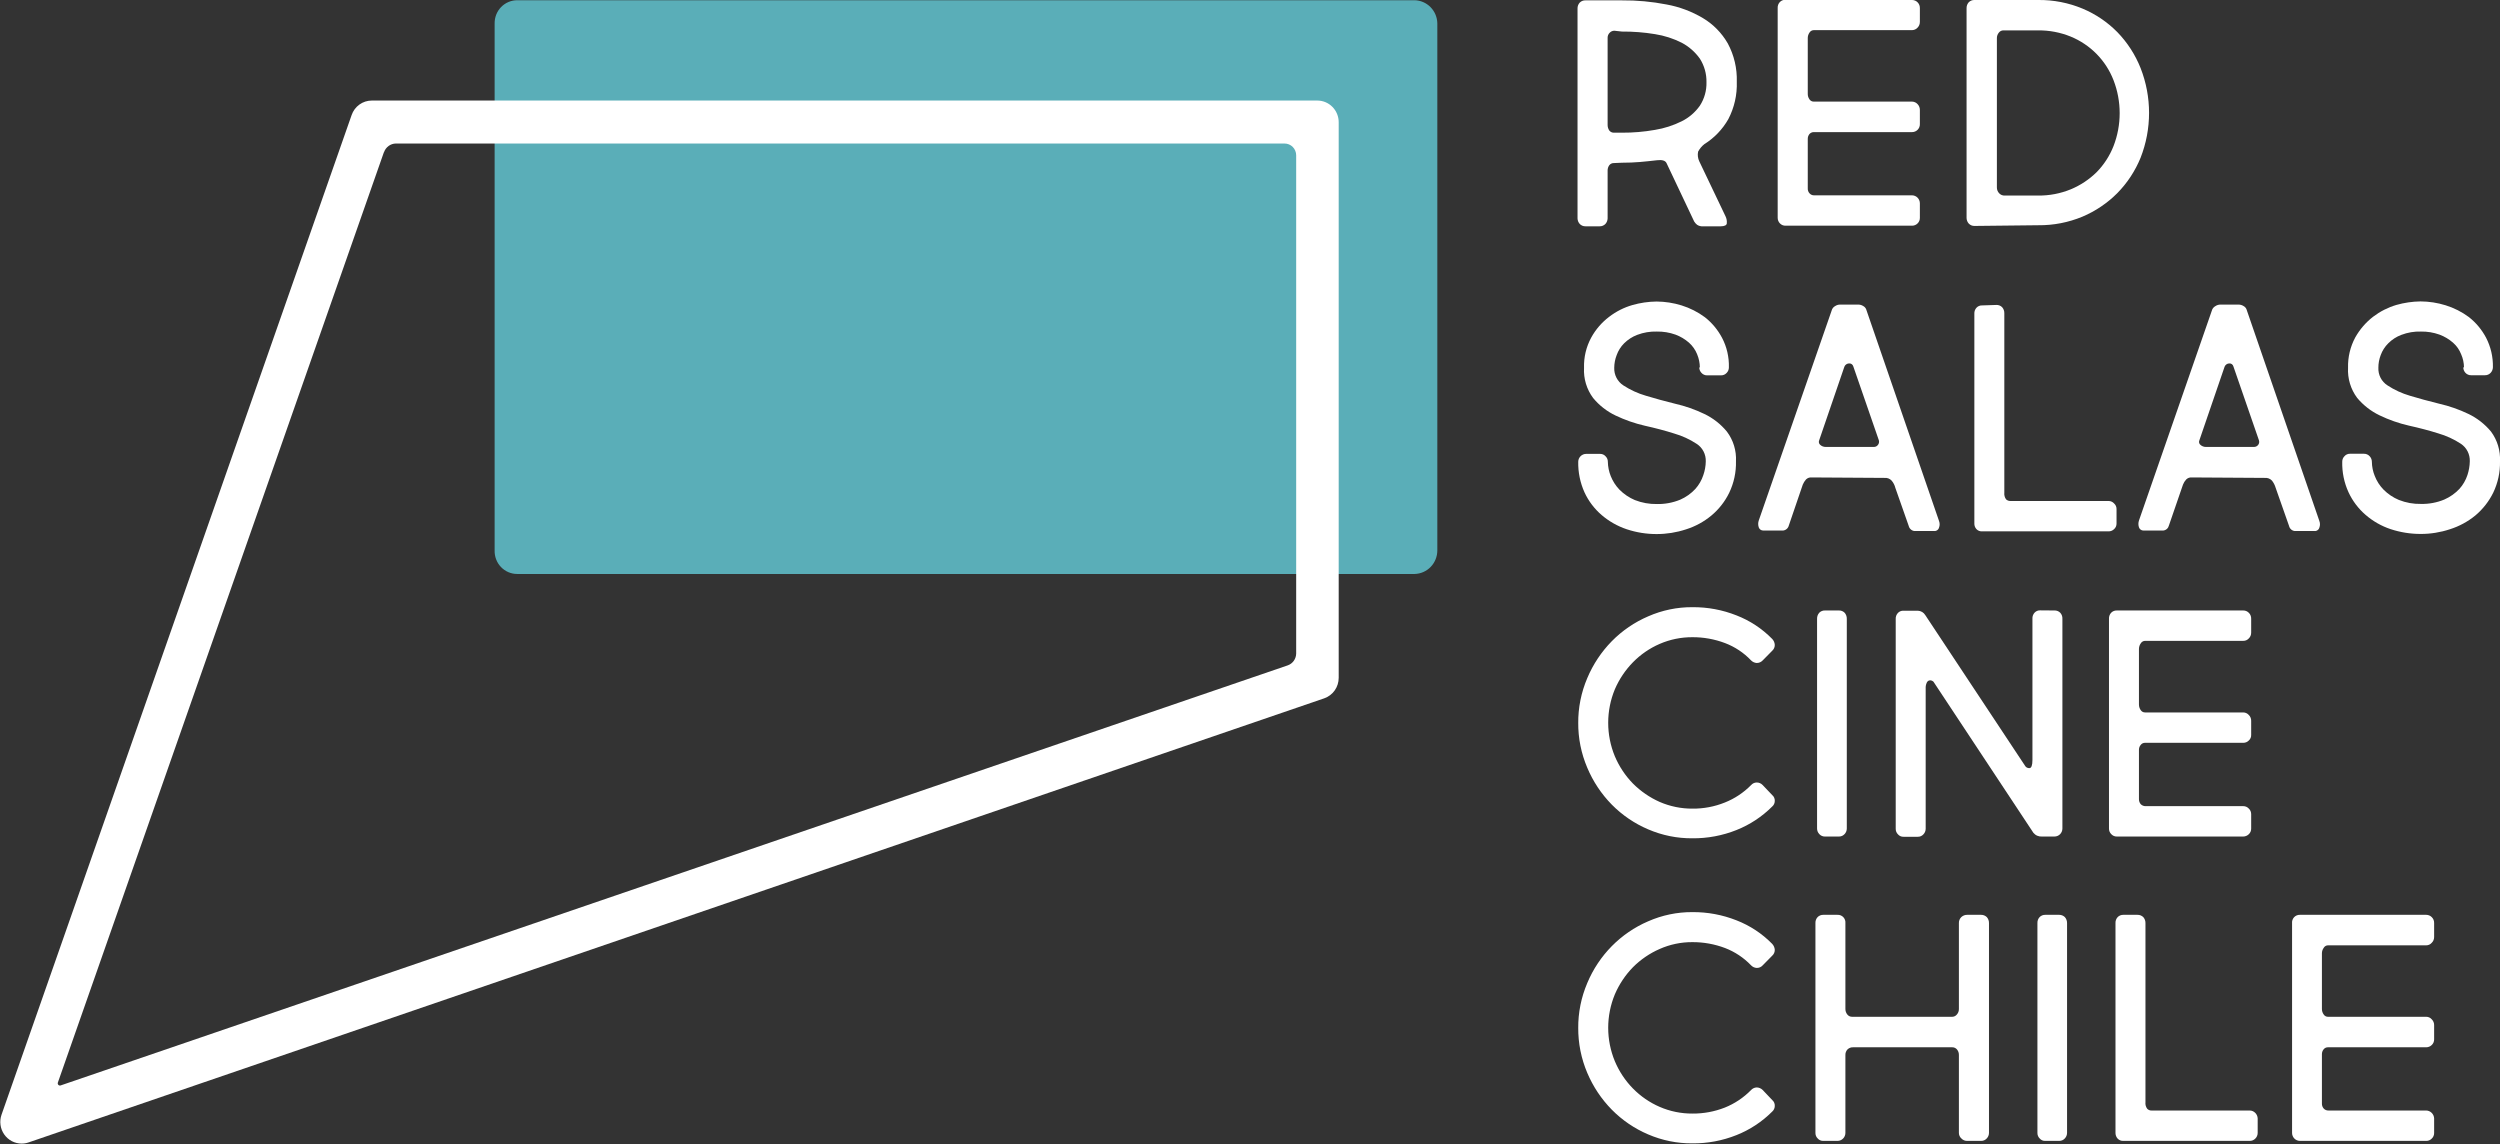 <?xml version="1.0" encoding="UTF-8"?> <svg xmlns="http://www.w3.org/2000/svg" width="236" height="108" viewBox="0 0 236 108" fill="none"><rect x="0" y="0" width="236" height="108" fill="#333333" stroke="none"/><g clip-path="url(#clip0_19_1327)"><path d="M133.544 0.022H48.821C48.541 0.022 48.263 0.079 48.004 0.188C47.745 0.297 47.51 0.456 47.313 0.658C47.115 0.859 46.959 1.098 46.852 1.361C46.746 1.624 46.692 1.906 46.693 2.19V51.96C46.685 52.249 46.733 52.536 46.836 52.806C46.939 53.075 47.094 53.321 47.293 53.528C47.491 53.736 47.729 53.9 47.991 54.013C48.254 54.125 48.536 54.183 48.821 54.183H133.544C134.116 54.169 134.66 53.928 135.06 53.513C135.459 53.098 135.683 52.54 135.683 51.96V2.19C135.669 1.619 135.439 1.076 135.041 0.673C134.643 0.269 134.107 0.036 133.544 0.022Z" fill="#5AAEB8"></path><path d="M2.04 107.955C1.718 107.954 1.401 107.875 1.115 107.725C0.83 107.574 0.584 107.357 0.398 107.09C0.212 106.824 0.092 106.516 0.048 106.193C0.003 105.869 0.036 105.54 0.143 105.233L33.194 10.859C33.332 10.46 33.589 10.115 33.929 9.87C34.268 9.625 34.675 9.493 35.091 9.492H124.366C124.899 9.495 125.409 9.711 125.785 10.095C126.161 10.478 126.373 10.996 126.373 11.537V63.987C126.373 64.412 126.242 64.827 125.998 65.174C125.754 65.521 125.41 65.781 125.013 65.92L2.698 107.845C2.486 107.919 2.264 107.956 2.04 107.955ZM36.232 14.393L5.461 102.198C5.449 102.235 5.447 102.275 5.456 102.313C5.465 102.351 5.484 102.386 5.512 102.414C5.539 102.441 5.573 102.461 5.611 102.47C5.648 102.479 5.688 102.477 5.724 102.465L121.569 62.808C121.797 62.727 121.995 62.577 122.136 62.378C122.277 62.179 122.355 61.942 122.359 61.697V14.66C122.359 14.365 122.243 14.082 122.038 13.874C121.832 13.666 121.553 13.549 121.262 13.549H37.35C37.108 13.556 36.874 13.638 36.679 13.783C36.483 13.928 36.335 14.129 36.254 14.36" fill="white"></path><path d="M152.34 15.394C152.257 15.392 152.175 15.41 152.101 15.447C152.026 15.483 151.962 15.538 151.912 15.605C151.813 15.744 151.76 15.912 151.759 16.083V20.618C151.754 20.812 151.68 20.997 151.551 21.14C151.481 21.213 151.397 21.27 151.305 21.308C151.212 21.346 151.113 21.365 151.013 21.363H149.664C149.565 21.365 149.465 21.346 149.373 21.308C149.28 21.27 149.197 21.213 149.127 21.14C148.997 20.997 148.923 20.812 148.919 20.618V0.811C148.915 0.708 148.931 0.604 148.967 0.507C149.003 0.41 149.057 0.321 149.127 0.245C149.198 0.174 149.282 0.119 149.374 0.083C149.467 0.046 149.565 0.03 149.664 0.034H153.108C154.521 0.022 155.931 0.152 157.319 0.422C158.533 0.643 159.698 1.079 160.762 1.712C161.728 2.29 162.532 3.109 163.098 4.09C163.698 5.203 163.994 6.458 163.953 7.725C163.995 8.95 163.719 10.165 163.153 11.248C162.605 12.212 161.829 13.022 160.894 13.605C160.649 13.797 160.447 14.039 160.301 14.316C160.238 14.623 160.276 14.944 160.411 15.227L162.889 20.418C162.989 20.621 163.031 20.848 163.01 21.073C163.01 21.262 162.78 21.363 162.44 21.363H160.762C160.565 21.38 160.368 21.329 160.203 21.218C160.094 21.132 160.001 21.026 159.929 20.907L157.319 15.394C157.198 15.149 156.891 15.071 156.42 15.127C155.948 15.182 155.323 15.25 154.797 15.294C154.27 15.338 153.7 15.361 153.108 15.361L152.34 15.394ZM152.395 2.901C152.31 2.9 152.227 2.918 152.149 2.952C152.072 2.987 152.002 3.038 151.945 3.101C151.886 3.161 151.839 3.232 151.807 3.31C151.775 3.388 151.758 3.472 151.759 3.557V11.771C151.753 11.964 151.807 12.154 151.912 12.315C151.965 12.384 152.034 12.44 152.112 12.476C152.19 12.513 152.276 12.53 152.362 12.526H153.108C154.155 12.532 155.201 12.443 156.233 12.26C157.109 12.117 157.959 11.844 158.755 11.448C159.436 11.109 160.023 10.605 160.466 9.981C160.894 9.322 161.112 8.546 161.091 7.758C161.106 6.97 160.889 6.196 160.466 5.535C160.019 4.907 159.433 4.393 158.755 4.035C157.961 3.634 157.11 3.361 156.233 3.223C155.2 3.053 154.154 2.971 153.108 2.979L152.395 2.901Z" fill="white"></path><path d="M180.501 -8.68142e-05C180.6 -0 180.698 0.02 180.79 0.06C180.881 0.099 180.964 0.157 181.032 0.23C181.101 0.303 181.154 0.389 181.189 0.483C181.224 0.577 181.24 0.678 181.236 0.778V2.056C181.238 2.159 181.219 2.261 181.182 2.357C181.144 2.452 181.088 2.539 181.016 2.612C180.95 2.684 180.87 2.742 180.782 2.782C180.693 2.822 180.598 2.843 180.501 2.845H171.224C171.139 2.846 171.056 2.868 170.983 2.911C170.91 2.954 170.849 3.016 170.807 3.09C170.707 3.237 170.653 3.411 170.653 3.59V8.847C170.647 9.033 170.701 9.217 170.807 9.37C170.852 9.44 170.914 9.497 170.987 9.536C171.06 9.575 171.141 9.594 171.224 9.592H180.501C180.598 9.594 180.693 9.616 180.782 9.656C180.87 9.696 180.95 9.754 181.016 9.826C181.087 9.899 181.143 9.986 181.181 10.081C181.218 10.177 181.237 10.278 181.236 10.381V11.715C181.238 11.816 181.22 11.917 181.182 12.011C181.144 12.104 181.088 12.189 181.016 12.26C180.878 12.396 180.693 12.471 180.501 12.471H171.224C171.145 12.47 171.067 12.486 170.995 12.519C170.923 12.552 170.859 12.6 170.807 12.659C170.702 12.791 170.647 12.957 170.653 13.126V17.783C170.648 17.871 170.661 17.959 170.692 18.041C170.722 18.123 170.769 18.198 170.829 18.261C170.883 18.32 170.95 18.366 171.024 18.397C171.097 18.428 171.177 18.442 171.256 18.439H180.501C180.695 18.442 180.88 18.521 181.017 18.66C181.154 18.799 181.233 18.987 181.236 19.184V20.562C181.238 20.661 181.22 20.76 181.182 20.852C181.144 20.944 181.088 21.027 181.016 21.095C180.878 21.231 180.693 21.307 180.501 21.306H168.559C168.459 21.309 168.36 21.291 168.267 21.253C168.175 21.214 168.091 21.157 168.021 21.084C167.887 20.945 167.812 20.757 167.813 20.562V0.756C167.807 0.652 167.822 0.547 167.858 0.45C167.894 0.352 167.95 0.263 168.021 0.189C168.092 0.118 168.176 0.063 168.269 0.027C168.361 -0.009 168.46 -0.026 168.559 -0.022L180.501 -8.68142e-05Z" fill="white"></path><path d="M186.39 21.329C186.29 21.331 186.191 21.313 186.098 21.275C186.006 21.237 185.922 21.179 185.852 21.107C185.723 20.964 185.649 20.778 185.644 20.584V0.778C185.64 0.674 185.657 0.571 185.692 0.474C185.728 0.376 185.783 0.287 185.852 0.211C185.923 0.14 186.007 0.086 186.099 0.049C186.192 0.013 186.291 -0.004 186.39 -2.42447e-05H192.41C193.842 -0.016 195.263 0.26 196.588 0.811C197.819 1.324 198.937 2.08 199.878 3.034C200.822 4.007 201.568 5.159 202.071 6.424C203.138 9.144 203.138 12.174 202.071 14.893C201.562 16.14 200.817 17.272 199.878 18.228C198.933 19.177 197.816 19.931 196.588 20.451C195.263 21.002 193.842 21.278 192.41 21.262L186.39 21.329ZM192.41 18.461C193.462 18.471 194.505 18.271 195.48 17.872C196.386 17.497 197.212 16.95 197.915 16.26C198.607 15.556 199.152 14.717 199.516 13.793C200.291 11.793 200.291 9.569 199.516 7.569C199.154 6.641 198.61 5.798 197.915 5.091C197.219 4.387 196.391 3.831 195.48 3.456C194.505 3.058 193.462 2.858 192.41 2.868H189.12C189.038 2.867 188.956 2.886 188.882 2.922C188.808 2.959 188.743 3.013 188.693 3.079C188.568 3.228 188.502 3.417 188.506 3.612V17.683C188.503 17.788 188.52 17.892 188.558 17.99C188.596 18.087 188.653 18.176 188.725 18.25C188.793 18.321 188.875 18.377 188.966 18.414C189.057 18.45 189.154 18.466 189.252 18.461H192.41Z" fill="white"></path><path d="M160.466 34.688C160.462 34.264 160.376 33.846 160.214 33.455C160.045 33.027 159.778 32.646 159.435 32.343C159.06 32.016 158.629 31.759 158.163 31.587C157.6 31.386 157.006 31.289 156.408 31.299C155.777 31.28 155.147 31.385 154.555 31.61C154.092 31.786 153.669 32.059 153.316 32.41C153.003 32.723 152.763 33.102 152.614 33.522C152.466 33.9 152.388 34.303 152.384 34.711C152.371 35.04 152.443 35.367 152.593 35.66C152.743 35.952 152.966 36.2 153.239 36.378C153.897 36.808 154.614 37.137 155.367 37.356C156.211 37.611 157.132 37.867 158.13 38.112C159.084 38.33 160.011 38.654 160.894 39.079C161.714 39.471 162.44 40.04 163.021 40.746C163.624 41.547 163.927 42.54 163.876 43.547C163.9 44.573 163.682 45.59 163.24 46.514C162.835 47.346 162.259 48.081 161.552 48.67C160.845 49.256 160.033 49.697 159.161 49.971C158.265 50.267 157.329 50.417 156.387 50.415C155.426 50.418 154.47 50.264 153.557 49.96C152.69 49.669 151.886 49.212 151.189 48.615C150.507 48.029 149.957 47.301 149.577 46.481C149.169 45.575 148.966 44.587 148.985 43.591C148.987 43.393 149.067 43.203 149.207 43.064C149.346 42.925 149.534 42.847 149.73 42.847H151.046C151.145 42.844 151.244 42.863 151.335 42.903C151.426 42.944 151.507 43.004 151.572 43.08C151.64 43.147 151.693 43.226 151.729 43.314C151.764 43.402 151.782 43.496 151.781 43.591C151.79 44.056 151.883 44.516 152.055 44.947C152.247 45.428 152.53 45.866 152.888 46.236C153.302 46.648 153.79 46.977 154.325 47.204C154.992 47.467 155.704 47.595 156.419 47.581C157.17 47.596 157.916 47.456 158.613 47.17C159.151 46.935 159.636 46.591 160.038 46.159C160.378 45.78 160.636 45.333 160.795 44.847C160.94 44.433 161.018 43.997 161.025 43.558C161.037 43.23 160.964 42.905 160.814 42.615C160.664 42.325 160.442 42.079 160.17 41.902C159.513 41.47 158.796 41.14 158.042 40.924C157.202 40.657 156.281 40.413 155.279 40.19C154.322 39.971 153.392 39.646 152.505 39.223C151.688 38.835 150.966 38.27 150.388 37.567C149.78 36.751 149.477 35.743 149.533 34.722C149.502 33.725 149.737 32.738 150.213 31.865C150.633 31.1 151.209 30.433 151.901 29.909C152.558 29.404 153.302 29.027 154.095 28.798C154.837 28.585 155.604 28.473 156.376 28.464C157.179 28.469 157.976 28.593 158.744 28.831C159.531 29.076 160.272 29.452 160.937 29.942C161.607 30.468 162.16 31.131 162.56 31.887C163.01 32.745 163.233 33.706 163.207 34.678C163.208 34.774 163.19 34.87 163.155 34.96C163.119 35.049 163.066 35.131 162.999 35.2C162.931 35.275 162.848 35.336 162.756 35.376C162.663 35.416 162.563 35.435 162.462 35.433H161.146C161.047 35.435 160.948 35.415 160.858 35.374C160.767 35.334 160.686 35.275 160.619 35.2C160.552 35.131 160.5 35.049 160.464 34.96C160.428 34.87 160.41 34.774 160.411 34.678" fill="white"></path><path d="M171.015 45.07C170.919 45.061 170.823 45.073 170.732 45.106C170.641 45.138 170.558 45.191 170.489 45.259C170.361 45.403 170.257 45.568 170.182 45.748L168.866 49.604C168.835 49.73 168.767 49.843 168.671 49.928C168.575 50.014 168.456 50.068 168.329 50.082H167.671H166.453C166.36 50.085 166.268 50.057 166.191 50.003C166.114 49.949 166.056 49.872 166.026 49.782C165.955 49.573 165.955 49.346 166.026 49.137L172.945 29.209C173.005 29.077 173.105 28.968 173.23 28.898C173.373 28.802 173.541 28.751 173.713 28.753H175.424C175.587 28.753 175.746 28.799 175.884 28.887C176.005 28.95 176.101 29.051 176.158 29.176L183.045 49.182C183.122 49.382 183.122 49.604 183.045 49.804C183.017 49.908 182.952 49.998 182.864 50.057C182.775 50.117 182.668 50.141 182.563 50.127H181.378H180.709C180.584 50.11 180.467 50.056 180.373 49.97C180.279 49.885 180.213 49.773 180.183 49.648L178.922 46.059C178.859 45.804 178.739 45.569 178.571 45.37C178.486 45.278 178.382 45.207 178.266 45.163C178.15 45.119 178.025 45.102 177.902 45.114L171.015 45.07ZM174.952 34.589C174.926 34.495 174.867 34.415 174.786 34.363C174.705 34.312 174.608 34.293 174.513 34.311C174.424 34.319 174.339 34.353 174.267 34.408C174.195 34.463 174.14 34.537 174.108 34.622L171.728 41.568C171.697 41.643 171.69 41.726 171.71 41.804C171.73 41.883 171.775 41.952 171.838 42.002C171.977 42.125 172.157 42.193 172.342 42.191H176.882C176.958 42.194 177.034 42.179 177.102 42.146C177.171 42.113 177.231 42.063 177.277 42.002C177.325 41.942 177.358 41.872 177.373 41.796C177.389 41.721 177.386 41.642 177.365 41.568L174.952 34.589Z" fill="white"></path><path d="M188.462 28.787C188.561 28.782 188.66 28.799 188.753 28.836C188.845 28.872 188.929 28.927 189 28.998C189.139 29.153 189.213 29.356 189.208 29.565V46.514C189.184 46.735 189.243 46.958 189.372 47.137C189.428 47.19 189.494 47.231 189.565 47.257C189.637 47.284 189.713 47.296 189.789 47.293H199.055C199.153 47.293 199.249 47.314 199.337 47.355C199.426 47.395 199.506 47.453 199.571 47.526C199.644 47.591 199.702 47.671 199.742 47.761C199.782 47.852 199.802 47.949 199.801 48.048V49.415C199.804 49.516 199.785 49.616 199.745 49.708C199.706 49.8 199.646 49.883 199.571 49.949C199.503 50.017 199.422 50.07 199.334 50.106C199.245 50.143 199.151 50.161 199.055 50.16H187.113C187.011 50.167 186.909 50.151 186.814 50.112C186.719 50.074 186.634 50.014 186.565 49.938C186.44 49.794 186.373 49.607 186.379 49.415V29.609C186.374 29.505 186.39 29.402 186.425 29.304C186.461 29.207 186.516 29.117 186.587 29.042C186.655 28.971 186.737 28.916 186.828 28.88C186.919 28.843 187.016 28.826 187.113 28.831L188.462 28.787Z" fill="white"></path><path d="M206.907 45.07C206.811 45.061 206.714 45.073 206.623 45.106C206.533 45.138 206.45 45.191 206.381 45.259C206.249 45.4 206.144 45.566 206.074 45.748L204.747 49.604C204.718 49.729 204.652 49.842 204.558 49.928C204.464 50.013 204.346 50.067 204.22 50.082H203.562H202.345C202.252 50.085 202.16 50.057 202.083 50.003C202.006 49.949 201.948 49.872 201.918 49.782C201.847 49.573 201.847 49.346 201.918 49.137L208.837 29.209C208.902 29.077 209.005 28.968 209.133 28.898C209.276 28.802 209.444 28.751 209.616 28.753H211.315C211.482 28.752 211.645 28.798 211.787 28.887C211.907 28.95 212.004 29.051 212.061 29.176L218.948 49.182C219.025 49.382 219.025 49.604 218.948 49.804C218.92 49.908 218.855 49.998 218.766 50.057C218.678 50.117 218.571 50.141 218.465 50.127H217.27H216.612C216.486 50.112 216.368 50.057 216.274 49.972C216.18 49.886 216.114 49.773 216.086 49.648L214.825 46.059C214.753 45.808 214.634 45.574 214.474 45.37C214.387 45.277 214.281 45.206 214.163 45.162C214.045 45.118 213.919 45.101 213.794 45.114L206.907 45.07ZM210.833 34.589C210.809 34.496 210.752 34.416 210.673 34.364C210.594 34.313 210.498 34.294 210.405 34.311C210.316 34.319 210.23 34.353 210.159 34.408C210.087 34.463 210.032 34.537 210 34.622L207.62 41.568C207.586 41.642 207.579 41.726 207.599 41.805C207.619 41.884 207.665 41.953 207.73 42.002C207.869 42.125 208.049 42.193 208.234 42.191H212.763C212.84 42.194 212.918 42.178 212.988 42.146C213.059 42.113 213.12 42.063 213.169 42.002C213.216 41.942 213.247 41.871 213.261 41.795C213.274 41.719 213.269 41.641 213.245 41.568L210.833 34.589Z" fill="white"></path><path d="M232.6 34.688C232.597 34.263 232.508 33.843 232.337 33.455C232.172 33.025 231.905 32.643 231.559 32.343C231.183 32.016 230.752 31.759 230.287 31.587C229.727 31.386 229.137 31.289 228.543 31.299C227.911 31.279 227.282 31.385 226.69 31.61C226.225 31.783 225.802 32.056 225.451 32.41C225.135 32.722 224.891 33.102 224.738 33.522C224.592 33.901 224.518 34.304 224.519 34.711C224.503 35.04 224.574 35.368 224.724 35.661C224.874 35.954 225.099 36.201 225.374 36.378C226.028 36.808 226.741 37.137 227.49 37.356C228.335 37.611 229.267 37.867 230.265 38.112C231.218 38.33 232.145 38.654 233.028 39.079C233.847 39.474 234.572 40.042 235.156 40.746C235.75 41.552 236.049 42.542 236 43.547C236.022 44.569 235.804 45.583 235.364 46.504C234.955 47.334 234.38 48.068 233.675 48.66C232.963 49.243 232.148 49.684 231.274 49.96C230.382 50.257 229.449 50.407 228.51 50.404C227.546 50.406 226.587 50.252 225.67 49.949C224.805 49.66 224.004 49.203 223.312 48.604C222.63 48.018 222.081 47.29 221.7 46.47C221.285 45.566 221.083 44.577 221.108 43.58C221.107 43.485 221.125 43.391 221.16 43.303C221.196 43.215 221.249 43.135 221.316 43.069C221.381 42.992 221.462 42.931 221.553 42.891C221.644 42.85 221.743 42.831 221.843 42.835H223.159C223.26 42.833 223.36 42.853 223.453 42.893C223.545 42.933 223.628 42.993 223.696 43.069C223.827 43.206 223.901 43.389 223.904 43.58C223.909 44.046 224.002 44.506 224.179 44.936C224.367 45.419 224.65 45.858 225.012 46.226C225.424 46.64 225.912 46.968 226.449 47.192C227.115 47.457 227.827 47.586 228.543 47.57C229.294 47.587 230.041 47.447 230.736 47.159C231.277 46.923 231.766 46.579 232.173 46.148C232.513 45.769 232.77 45.322 232.929 44.836C233.066 44.42 233.14 43.985 233.149 43.547C233.16 43.221 233.089 42.896 232.941 42.606C232.793 42.316 232.574 42.07 232.304 41.891C231.647 41.46 230.93 41.131 230.177 40.913C229.333 40.646 228.401 40.401 227.403 40.179C226.449 39.961 225.522 39.637 224.639 39.212C223.821 38.821 223.095 38.256 222.512 37.556C221.904 36.74 221.601 35.732 221.656 34.711C221.631 33.714 221.865 32.729 222.336 31.854C222.763 31.093 223.338 30.428 224.025 29.898C224.684 29.397 225.427 29.02 226.218 28.786C226.961 28.575 227.728 28.463 228.499 28.453C229.302 28.457 230.1 28.581 230.868 28.82C231.655 29.064 232.396 29.439 233.061 29.931C233.731 30.457 234.284 31.12 234.684 31.877C235.129 32.736 235.351 33.696 235.331 34.666C235.328 34.861 235.254 35.047 235.123 35.189C235.055 35.264 234.972 35.324 234.879 35.364C234.786 35.405 234.686 35.425 234.585 35.422H233.269C233.169 35.425 233.068 35.405 232.976 35.364C232.883 35.324 232.8 35.264 232.732 35.189C232.604 35.046 232.533 34.859 232.535 34.666" fill="white"></path><path d="M148.985 68.277C148.973 66.809 149.265 65.356 149.84 64.009C150.386 62.711 151.172 61.53 152.154 60.529C153.137 59.53 154.303 58.734 155.586 58.184C156.904 57.604 158.327 57.309 159.764 57.318C161.189 57.305 162.604 57.569 163.931 58.096C165.196 58.586 166.344 59.344 167.298 60.318C167.442 60.468 167.527 60.666 167.539 60.874C167.541 60.979 167.521 61.083 167.479 61.179C167.437 61.275 167.375 61.361 167.298 61.43L166.399 62.342C166.326 62.42 166.237 62.482 166.139 62.525C166.041 62.567 165.935 62.587 165.828 62.586C165.63 62.571 165.443 62.484 165.302 62.342C164.614 61.618 163.774 61.06 162.846 60.708C161.86 60.334 160.816 60.146 159.764 60.152C158.701 60.146 157.649 60.361 156.672 60.785C155.729 61.194 154.873 61.783 154.15 62.519C153.428 63.256 152.848 64.124 152.439 65.076C152.026 66.076 151.814 67.148 151.814 68.232C151.814 69.316 152.026 70.389 152.439 71.388C152.845 72.349 153.425 73.224 154.15 73.967C154.879 74.696 155.734 75.284 156.672 75.701C157.649 76.124 158.701 76.341 159.764 76.335C160.811 76.346 161.851 76.15 162.824 75.757C163.753 75.388 164.597 74.828 165.302 74.112C165.367 74.038 165.446 73.978 165.535 73.936C165.624 73.894 165.72 73.87 165.817 73.867C165.926 73.864 166.034 73.884 166.134 73.926C166.234 73.968 166.324 74.032 166.399 74.112L167.298 75.057C167.379 75.123 167.443 75.208 167.484 75.305C167.526 75.401 167.545 75.507 167.539 75.612C167.539 75.712 167.517 75.81 167.475 75.9C167.433 75.99 167.373 76.07 167.298 76.134C166.332 77.1 165.183 77.856 163.92 78.357C162.597 78.884 161.186 79.148 159.764 79.135C158.329 79.147 156.907 78.859 155.586 78.29C154.304 77.745 153.138 76.953 152.154 75.957C151.172 74.957 150.386 73.776 149.84 72.478C149.265 71.131 148.973 69.677 148.985 68.21" fill="white"></path><path d="M173.592 57.629C173.691 57.625 173.79 57.642 173.883 57.678C173.975 57.714 174.059 57.769 174.13 57.84C174.27 57.998 174.345 58.205 174.338 58.418V78.213C174.338 78.408 174.263 78.595 174.13 78.736C174.062 78.811 173.979 78.871 173.886 78.912C173.793 78.952 173.693 78.972 173.592 78.969H172.276C172.176 78.972 172.075 78.952 171.983 78.912C171.89 78.871 171.807 78.811 171.739 78.736C171.606 78.595 171.531 78.408 171.531 78.213V58.418C171.524 58.205 171.598 57.998 171.739 57.84C171.81 57.769 171.894 57.714 171.986 57.678C172.079 57.642 172.177 57.625 172.276 57.629H173.592Z" fill="white"></path><path d="M193.945 57.629C194.044 57.625 194.143 57.641 194.235 57.678C194.328 57.714 194.412 57.769 194.483 57.84C194.555 57.916 194.611 58.007 194.646 58.107C194.682 58.206 194.697 58.312 194.691 58.418V78.213C194.691 78.413 194.612 78.606 194.472 78.748C194.333 78.889 194.143 78.969 193.945 78.969H192.761C192.607 78.979 192.454 78.953 192.313 78.891C192.171 78.829 192.047 78.733 191.949 78.613L182.519 64.353C182.464 64.305 182.4 64.267 182.332 64.242C182.254 64.215 182.169 64.215 182.091 64.242C182.044 64.262 182.002 64.29 181.966 64.326C181.93 64.362 181.902 64.406 181.883 64.453C181.805 64.623 181.771 64.811 181.784 64.998V78.235C181.783 78.43 181.709 78.617 181.575 78.757C181.508 78.833 181.425 78.893 181.332 78.934C181.239 78.974 181.139 78.994 181.038 78.991H179.689C179.59 78.995 179.491 78.976 179.4 78.935C179.309 78.895 179.228 78.834 179.163 78.757C179.095 78.689 179.041 78.608 179.006 78.518C178.97 78.428 178.952 78.332 178.955 78.235V58.44C178.948 58.334 178.963 58.229 178.999 58.129C179.035 58.03 179.091 57.939 179.163 57.862C179.231 57.791 179.313 57.735 179.403 57.698C179.494 57.662 179.592 57.646 179.689 57.651H181.038C181.182 57.655 181.324 57.696 181.448 57.769C181.573 57.843 181.677 57.948 181.751 58.073L191.149 72.266C191.189 72.345 191.251 72.41 191.327 72.453C191.403 72.497 191.49 72.517 191.577 72.511C191.763 72.511 191.862 72.245 191.862 71.744V58.407C191.855 58.301 191.87 58.195 191.906 58.096C191.942 57.996 191.998 57.906 192.07 57.829C192.138 57.758 192.22 57.702 192.31 57.665C192.401 57.629 192.499 57.613 192.596 57.618L193.945 57.629Z" fill="white"></path><path d="M211.765 57.629C211.86 57.628 211.955 57.646 212.044 57.682C212.132 57.718 212.212 57.772 212.28 57.84C212.358 57.914 212.418 58.003 212.458 58.103C212.498 58.203 212.516 58.31 212.511 58.418V59.718C212.513 59.822 212.493 59.925 212.453 60.021C212.414 60.117 212.355 60.203 212.28 60.274C212.215 60.345 212.135 60.402 212.046 60.441C211.957 60.479 211.861 60.498 211.765 60.496H202.499C202.414 60.497 202.331 60.519 202.258 60.562C202.185 60.605 202.124 60.666 202.082 60.741C201.977 60.89 201.92 61.068 201.917 61.252V66.51C201.917 66.697 201.974 66.879 202.082 67.032C202.127 67.102 202.189 67.159 202.262 67.198C202.335 67.237 202.416 67.256 202.499 67.254H211.765C211.862 67.255 211.958 67.276 212.047 67.316C212.136 67.356 212.215 67.415 212.28 67.487C212.355 67.558 212.415 67.644 212.454 67.74C212.494 67.836 212.513 67.939 212.511 68.043V69.377C212.515 69.477 212.496 69.578 212.456 69.67C212.416 69.763 212.356 69.845 212.28 69.91C212.212 69.978 212.132 70.032 212.044 70.068C211.955 70.104 211.86 70.123 211.765 70.122H202.499C202.418 70.118 202.338 70.134 202.266 70.169C202.193 70.204 202.13 70.256 202.082 70.321C201.974 70.448 201.915 70.61 201.917 70.777V75.445C201.915 75.621 201.977 75.792 202.093 75.923C202.211 76.037 202.368 76.101 202.532 76.101H211.765C211.861 76.1 211.957 76.119 212.046 76.157C212.135 76.195 212.215 76.252 212.28 76.323C212.352 76.389 212.41 76.47 212.45 76.56C212.489 76.65 212.51 76.747 212.511 76.846V78.213C212.513 78.315 212.494 78.417 212.454 78.511C212.414 78.605 212.355 78.689 212.28 78.757C212.141 78.89 211.957 78.966 211.765 78.969H199.823C199.724 78.971 199.626 78.951 199.535 78.91C199.444 78.87 199.363 78.81 199.297 78.736C199.229 78.667 199.175 78.585 199.139 78.496C199.103 78.406 199.086 78.31 199.088 78.213V58.418C199.082 58.312 199.097 58.206 199.133 58.107C199.169 58.007 199.224 57.916 199.297 57.84C199.365 57.77 199.448 57.715 199.538 57.679C199.629 57.643 199.726 57.626 199.823 57.629H211.765Z" fill="white"></path><path d="M148.985 97.063C148.973 95.596 149.265 94.142 149.84 92.795C150.937 90.172 152.998 88.083 155.586 86.971C156.904 86.39 158.327 86.095 159.764 86.104C161.189 86.092 162.604 86.356 163.931 86.882C165.196 87.373 166.344 88.13 167.298 89.105C167.439 89.256 167.525 89.453 167.539 89.661C167.541 89.766 167.521 89.87 167.479 89.966C167.437 90.062 167.375 90.147 167.298 90.216L166.399 91.128C166.327 91.209 166.239 91.273 166.141 91.315C166.042 91.358 165.935 91.377 165.828 91.372C165.628 91.362 165.44 91.275 165.302 91.128C164.611 90.408 163.772 89.85 162.846 89.494C161.86 89.121 160.816 88.933 159.764 88.938C158.7 88.931 157.646 89.15 156.672 89.583C155.732 89.993 154.877 90.577 154.15 91.306C153.428 92.047 152.848 92.918 152.439 93.873C152.027 94.871 151.814 95.942 151.814 97.024C151.814 98.106 152.027 99.177 152.439 100.175C152.842 101.137 153.423 102.012 154.15 102.754C154.873 103.49 155.729 104.079 156.672 104.488C157.649 104.912 158.701 105.127 159.764 105.121C160.81 105.131 161.849 104.939 162.824 104.555C163.754 104.182 164.598 103.618 165.302 102.898C165.437 102.753 165.621 102.665 165.817 102.654C165.925 102.653 166.033 102.674 166.132 102.716C166.232 102.758 166.323 102.82 166.399 102.898L167.298 103.843C167.379 103.912 167.444 103.999 167.486 104.097C167.528 104.196 167.546 104.303 167.539 104.41C167.537 104.509 167.515 104.607 167.473 104.697C167.431 104.787 167.372 104.867 167.298 104.932C166.333 105.898 165.183 106.655 163.92 107.155C162.597 107.682 161.186 107.946 159.764 107.933C158.329 107.944 156.907 107.657 155.586 107.088C154.304 106.543 153.138 105.75 152.154 104.754C151.174 103.757 150.389 102.58 149.84 101.286C149.266 99.935 148.975 98.479 148.985 97.008" fill="white"></path><path d="M173.461 86.36C173.563 86.355 173.665 86.372 173.76 86.41C173.855 86.448 173.941 86.507 174.012 86.582C174.082 86.657 174.136 86.746 174.17 86.844C174.204 86.942 174.216 87.046 174.206 87.149V95.24C174.202 95.43 174.264 95.615 174.382 95.763C174.437 95.836 174.508 95.894 174.591 95.933C174.673 95.971 174.763 95.989 174.853 95.985H184.284C184.371 95.985 184.456 95.965 184.534 95.927C184.612 95.888 184.68 95.832 184.734 95.763C184.859 95.619 184.926 95.432 184.92 95.24V87.149C184.915 87.042 184.933 86.934 184.973 86.834C185.013 86.734 185.073 86.645 185.151 86.571C185.3 86.432 185.496 86.356 185.699 86.36H187.015C187.214 86.357 187.407 86.433 187.552 86.571C187.693 86.729 187.767 86.936 187.76 87.149V106.955C187.757 107.146 187.683 107.329 187.552 107.466C187.484 107.542 187.401 107.602 187.309 107.643C187.216 107.683 187.116 107.702 187.015 107.7H185.699C185.596 107.702 185.494 107.683 185.4 107.643C185.305 107.602 185.22 107.542 185.151 107.466C185.079 107.402 185.021 107.324 184.982 107.236C184.942 107.147 184.921 107.052 184.92 106.955V99.608C184.928 99.415 184.866 99.225 184.745 99.075C184.689 99.006 184.619 98.951 184.539 98.915C184.459 98.878 184.372 98.861 184.284 98.864H174.941C174.748 98.854 174.559 98.922 174.415 99.053C174.343 99.125 174.288 99.212 174.252 99.308C174.216 99.403 174.2 99.506 174.206 99.608V106.955C174.204 107.153 174.124 107.343 173.984 107.482C173.845 107.622 173.657 107.7 173.461 107.7H172.112C172.013 107.703 171.914 107.683 171.823 107.643C171.732 107.603 171.651 107.542 171.586 107.466C171.518 107.4 171.465 107.32 171.429 107.232C171.394 107.144 171.376 107.05 171.377 106.955V87.149C171.371 87.043 171.386 86.938 171.422 86.838C171.458 86.739 171.513 86.648 171.586 86.571C171.655 86.502 171.738 86.448 171.828 86.412C171.918 86.376 172.015 86.358 172.112 86.36H173.461Z" fill="white"></path><path d="M194.384 86.36C194.583 86.357 194.776 86.433 194.921 86.571C195.062 86.73 195.137 86.937 195.13 87.149V106.955C195.126 107.146 195.052 107.329 194.921 107.467C194.854 107.542 194.77 107.603 194.678 107.643C194.585 107.683 194.485 107.702 194.384 107.7H193.068C192.969 107.704 192.87 107.685 192.778 107.645C192.687 107.604 192.606 107.543 192.542 107.467C192.474 107.4 192.421 107.321 192.386 107.233C192.35 107.145 192.332 107.05 192.333 106.955V87.149C192.327 87.044 192.342 86.938 192.378 86.838C192.414 86.739 192.469 86.648 192.542 86.571C192.611 86.502 192.693 86.448 192.784 86.411C192.874 86.375 192.971 86.358 193.068 86.36H194.384Z" fill="white"></path><path d="M201.786 86.36C201.985 86.357 202.178 86.433 202.323 86.571C202.464 86.73 202.539 86.937 202.532 87.149V104.043C202.506 104.264 202.564 104.487 202.696 104.666C202.75 104.722 202.815 104.767 202.887 104.795C202.958 104.824 203.036 104.837 203.113 104.833H212.379C212.573 104.835 212.758 104.915 212.895 105.055C213.034 105.193 213.116 105.38 213.125 105.577V106.955C213.124 107.055 213.103 107.155 213.063 107.246C213.024 107.338 212.966 107.42 212.895 107.489C212.827 107.557 212.746 107.611 212.658 107.647C212.569 107.683 212.475 107.701 212.379 107.7H200.437C200.334 107.705 200.232 107.687 200.137 107.646C200.042 107.606 199.957 107.544 199.889 107.467C199.769 107.324 199.703 107.143 199.702 106.955V87.149C199.696 87.044 199.711 86.938 199.747 86.838C199.783 86.739 199.839 86.648 199.911 86.571C199.98 86.502 200.062 86.448 200.153 86.411C200.243 86.375 200.34 86.358 200.437 86.36H201.786Z" fill="white"></path><path d="M229.037 86.36C229.229 86.36 229.414 86.436 229.552 86.571C229.629 86.645 229.69 86.734 229.73 86.834C229.769 86.934 229.787 87.042 229.782 87.149V88.449C229.784 88.553 229.765 88.656 229.725 88.752C229.685 88.847 229.627 88.934 229.552 89.005C229.488 89.079 229.408 89.138 229.319 89.179C229.23 89.219 229.134 89.239 229.037 89.239H219.77C219.686 89.237 219.602 89.26 219.529 89.303C219.456 89.346 219.395 89.408 219.354 89.483C219.249 89.629 219.191 89.803 219.189 89.983V95.24C219.187 95.428 219.244 95.611 219.354 95.763C219.398 95.834 219.46 95.891 219.533 95.93C219.606 95.969 219.688 95.988 219.77 95.985H229.037C229.134 95.984 229.23 96.005 229.319 96.045C229.408 96.085 229.488 96.145 229.552 96.219C229.627 96.29 229.685 96.376 229.725 96.472C229.765 96.567 229.784 96.671 229.782 96.774V98.108C229.785 98.21 229.766 98.312 229.726 98.406C229.686 98.5 229.627 98.584 229.552 98.653C229.414 98.788 229.229 98.863 229.037 98.864H219.77C219.691 98.86 219.612 98.875 219.54 98.908C219.467 98.941 219.404 98.99 219.354 99.053C219.247 99.18 219.189 99.342 219.189 99.509V104.176C219.184 104.353 219.247 104.524 219.365 104.654C219.422 104.713 219.49 104.759 219.566 104.79C219.641 104.82 219.722 104.835 219.803 104.832H229.037C229.231 104.838 229.416 104.917 229.554 105.056C229.693 105.194 229.774 105.38 229.782 105.577V106.955C229.784 107.055 229.764 107.155 229.724 107.247C229.685 107.34 229.626 107.421 229.552 107.488C229.485 107.557 229.404 107.612 229.316 107.648C229.227 107.684 229.132 107.702 229.037 107.7H217.106C216.912 107.697 216.726 107.618 216.589 107.479C216.452 107.34 216.374 107.152 216.371 106.955V87.149C216.361 87.047 216.374 86.944 216.407 86.847C216.44 86.75 216.493 86.661 216.562 86.586C216.632 86.512 216.716 86.453 216.81 86.414C216.904 86.375 217.004 86.356 217.106 86.36H229.037Z" fill="white"></path></g><defs><clipPath id="clip0_19_1327"><rect width="236" height="108" fill="white"></rect></clipPath></defs></svg> 